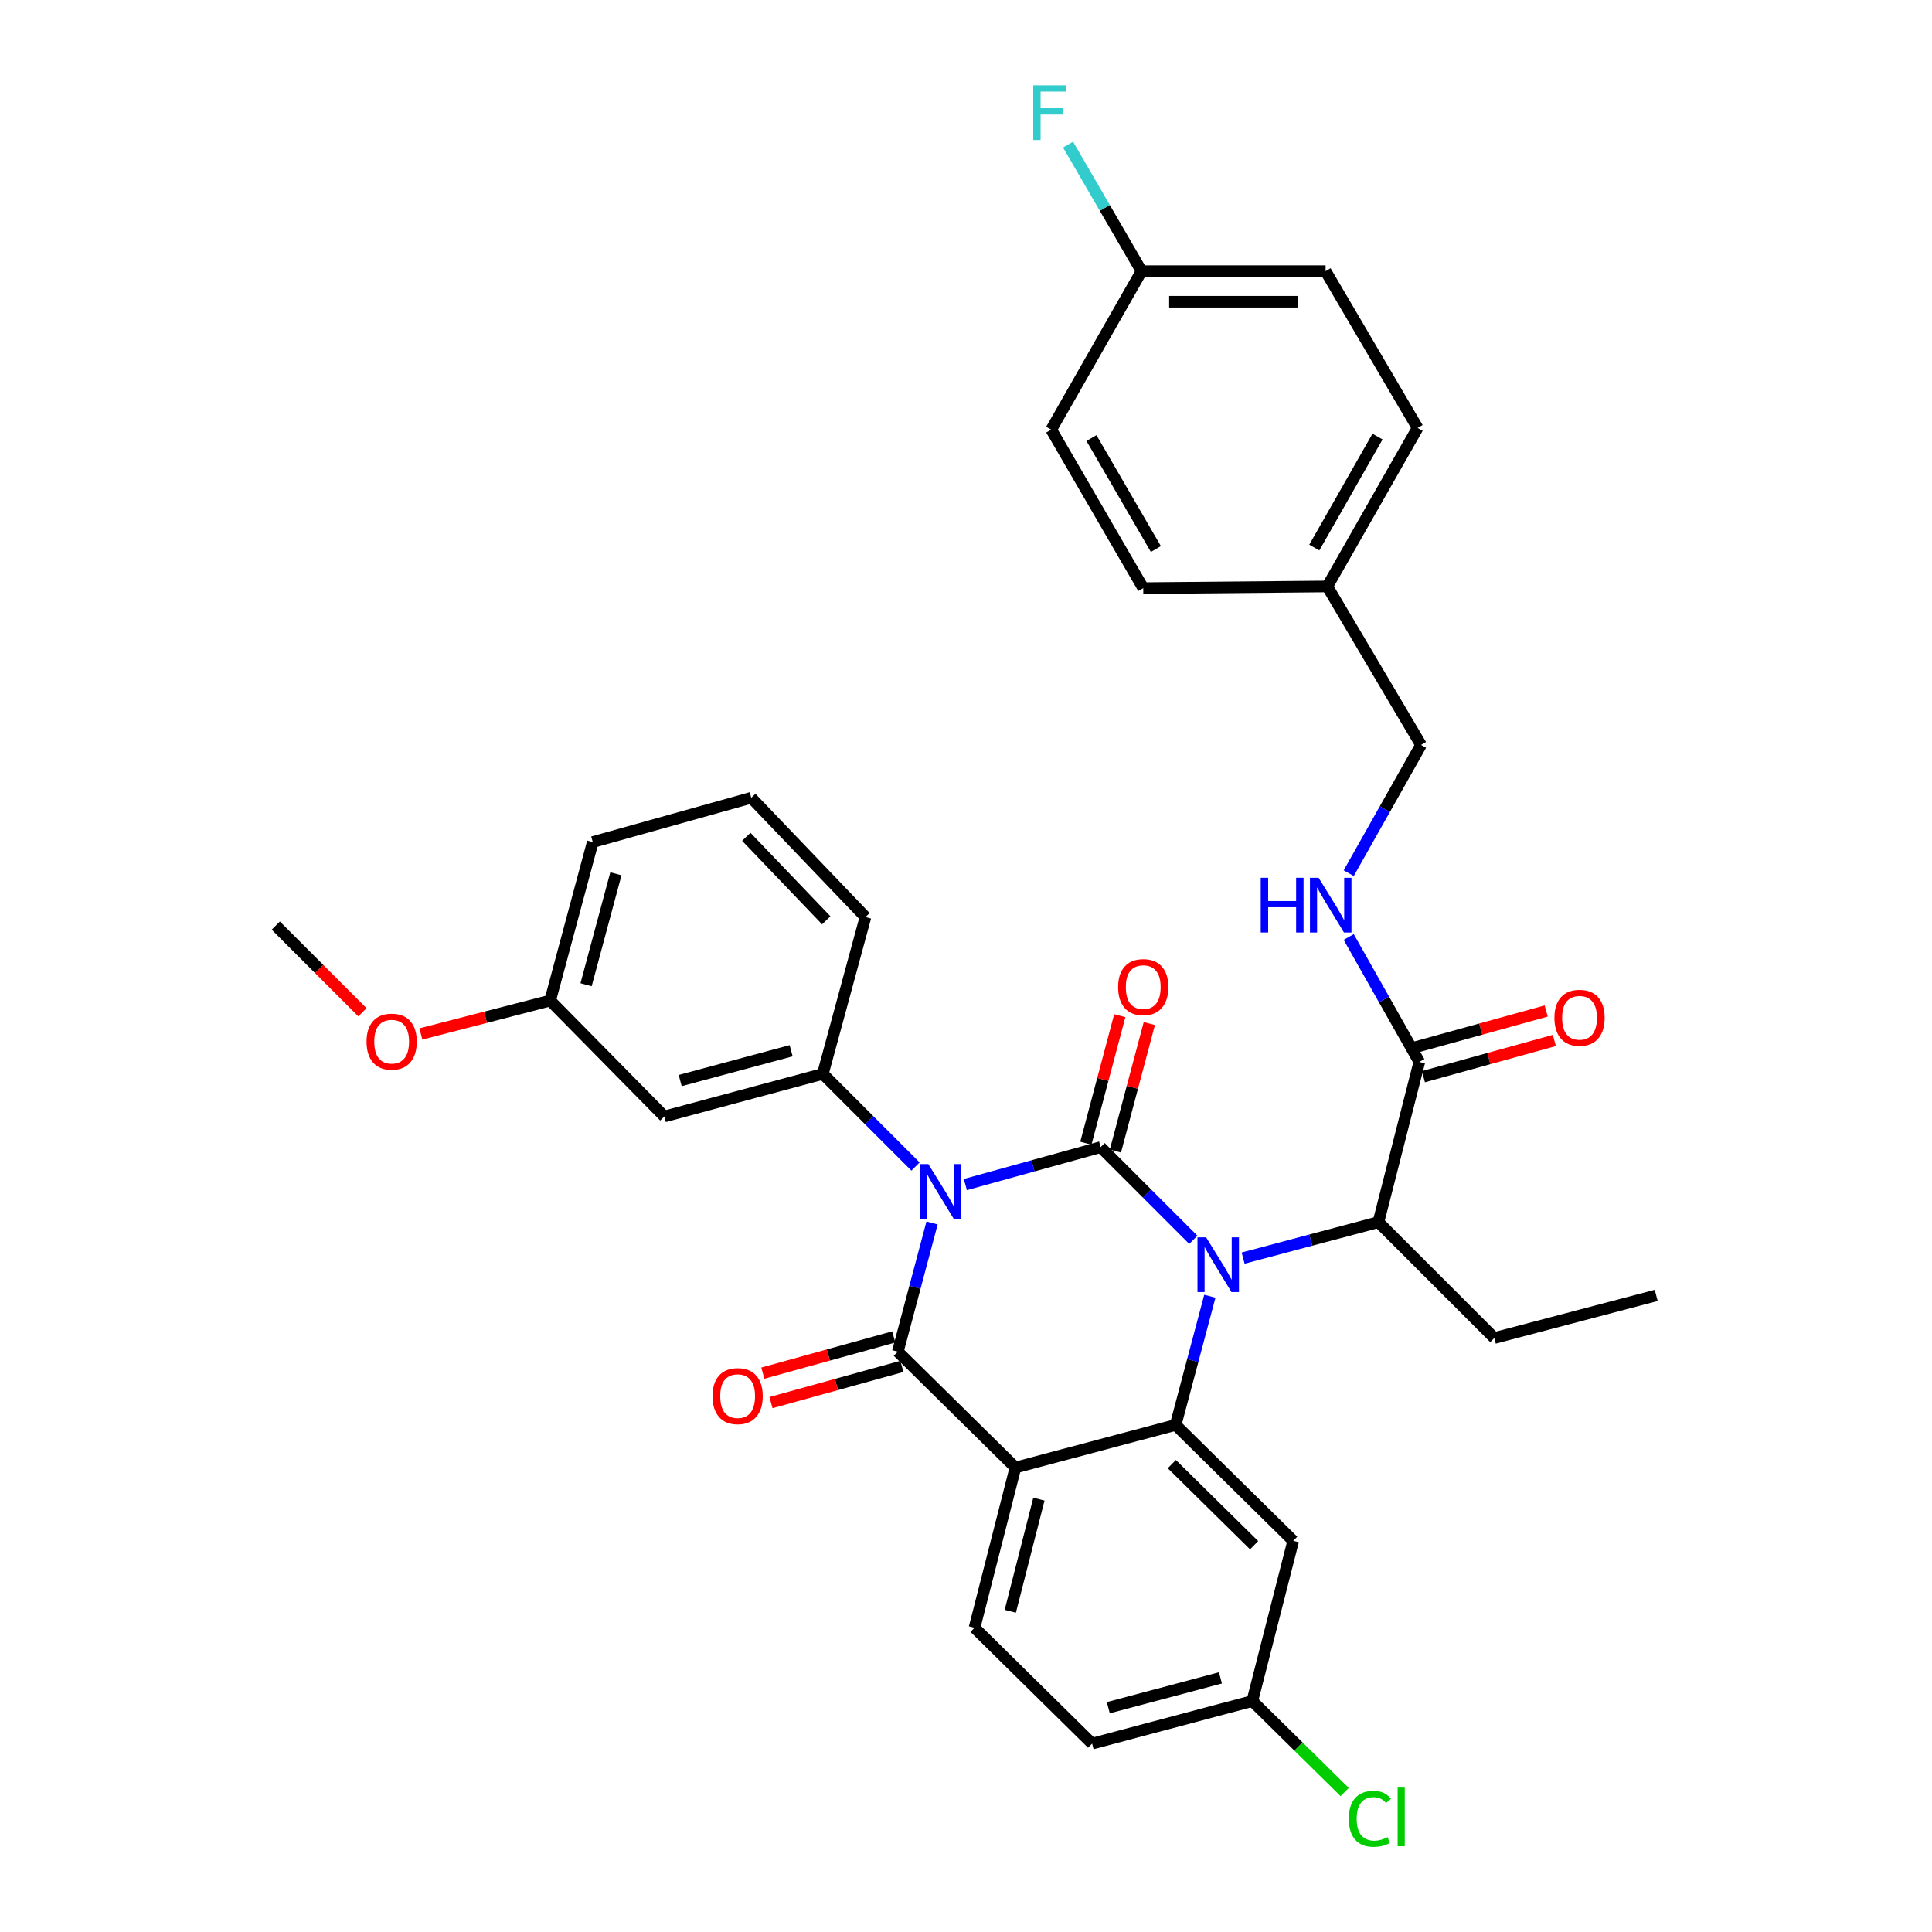 <?xml version='1.0' encoding='iso-8859-1'?>
<svg version='1.1' baseProfile='full'
              xmlns='http://www.w3.org/2000/svg'
                      xmlns:rdkit='http://www.rdkit.org/xml'
                      xmlns:xlink='http://www.w3.org/1999/xlink'
                  xml:space='preserve'
width='1000px' height='1000px' viewBox='0 0 1000 1000'>
<!-- END OF HEADER -->
<rect style='opacity:1.0;fill:#FFFFFF;stroke:none' width='1000' height='1000' x='0' y='0'> </rect>
<path class='bond-0' d='M 800.305,523.286 L 766.419,532.659' style='fill:none;fill-rule:evenodd;stroke:#FF0000;stroke-width:6px;stroke-linecap:butt;stroke-linejoin:miter;stroke-opacity:1' />
<path class='bond-0' d='M 766.419,532.659 L 732.533,542.031' style='fill:none;fill-rule:evenodd;stroke:#000000;stroke-width:6px;stroke-linecap:butt;stroke-linejoin:miter;stroke-opacity:1' />
<path class='bond-0' d='M 804.523,538.537 L 770.637,547.909' style='fill:none;fill-rule:evenodd;stroke:#FF0000;stroke-width:6px;stroke-linecap:butt;stroke-linejoin:miter;stroke-opacity:1' />
<path class='bond-0' d='M 770.637,547.909 L 736.751,557.282' style='fill:none;fill-rule:evenodd;stroke:#000000;stroke-width:6px;stroke-linecap:butt;stroke-linejoin:miter;stroke-opacity:1' />
<path class='bond-1' d='M 734.642,549.656 L 716.367,517.323' style='fill:none;fill-rule:evenodd;stroke:#000000;stroke-width:6px;stroke-linecap:butt;stroke-linejoin:miter;stroke-opacity:1' />
<path class='bond-1' d='M 716.367,517.323 L 698.093,484.991' style='fill:none;fill-rule:evenodd;stroke:#0000FF;stroke-width:6px;stroke-linecap:butt;stroke-linejoin:miter;stroke-opacity:1' />
<path class='bond-2' d='M 734.642,549.656 L 713.474,632.57' style='fill:none;fill-rule:evenodd;stroke:#000000;stroke-width:6px;stroke-linecap:butt;stroke-linejoin:miter;stroke-opacity:1' />
<path class='bond-3' d='M 686.126,140.351 L 590.861,140.351' style='fill:none;fill-rule:evenodd;stroke:#000000;stroke-width:6px;stroke-linecap:butt;stroke-linejoin:miter;stroke-opacity:1' />
<path class='bond-3' d='M 671.836,156.175 L 605.151,156.175' style='fill:none;fill-rule:evenodd;stroke:#000000;stroke-width:6px;stroke-linecap:butt;stroke-linejoin:miter;stroke-opacity:1' />
<path class='bond-4' d='M 686.126,140.351 L 733.763,221.507' style='fill:none;fill-rule:evenodd;stroke:#000000;stroke-width:6px;stroke-linecap:butt;stroke-linejoin:miter;stroke-opacity:1' />
<path class='bond-5' d='M 698.098,451.96 L 716.814,418.769' style='fill:none;fill-rule:evenodd;stroke:#0000FF;stroke-width:6px;stroke-linecap:butt;stroke-linejoin:miter;stroke-opacity:1' />
<path class='bond-5' d='M 716.814,418.769 L 735.53,385.577' style='fill:none;fill-rule:evenodd;stroke:#000000;stroke-width:6px;stroke-linecap:butt;stroke-linejoin:miter;stroke-opacity:1' />
<path class='bond-6' d='M 590.861,140.351 L 544.103,222.386' style='fill:none;fill-rule:evenodd;stroke:#000000;stroke-width:6px;stroke-linecap:butt;stroke-linejoin:miter;stroke-opacity:1' />
<path class='bond-7' d='M 590.861,140.351 L 571.842,107.6' style='fill:none;fill-rule:evenodd;stroke:#000000;stroke-width:6px;stroke-linecap:butt;stroke-linejoin:miter;stroke-opacity:1' />
<path class='bond-7' d='M 571.842,107.6 L 552.824,74.848' style='fill:none;fill-rule:evenodd;stroke:#33CCCC;stroke-width:6px;stroke-linecap:butt;stroke-linejoin:miter;stroke-opacity:1' />
<path class='bond-8' d='M 617.659,641.734 L 593.672,617.747' style='fill:none;fill-rule:evenodd;stroke:#0000FF;stroke-width:6px;stroke-linecap:butt;stroke-linejoin:miter;stroke-opacity:1' />
<path class='bond-8' d='M 593.672,617.747 L 569.684,593.759' style='fill:none;fill-rule:evenodd;stroke:#000000;stroke-width:6px;stroke-linecap:butt;stroke-linejoin:miter;stroke-opacity:1' />
<path class='bond-9' d='M 643.436,651.199 L 678.455,641.885' style='fill:none;fill-rule:evenodd;stroke:#0000FF;stroke-width:6px;stroke-linecap:butt;stroke-linejoin:miter;stroke-opacity:1' />
<path class='bond-9' d='M 678.455,641.885 L 713.474,632.57' style='fill:none;fill-rule:evenodd;stroke:#000000;stroke-width:6px;stroke-linecap:butt;stroke-linejoin:miter;stroke-opacity:1' />
<path class='bond-10' d='M 626.216,670.931 L 617.36,704.24' style='fill:none;fill-rule:evenodd;stroke:#0000FF;stroke-width:6px;stroke-linecap:butt;stroke-linejoin:miter;stroke-opacity:1' />
<path class='bond-10' d='M 617.36,704.24 L 608.504,737.549' style='fill:none;fill-rule:evenodd;stroke:#000000;stroke-width:6px;stroke-linecap:butt;stroke-linejoin:miter;stroke-opacity:1' />
<path class='bond-11' d='M 713.474,632.57 L 773.453,692.558' style='fill:none;fill-rule:evenodd;stroke:#000000;stroke-width:6px;stroke-linecap:butt;stroke-linejoin:miter;stroke-opacity:1' />
<path class='bond-12' d='M 565.28,902.498 L 648.194,880.451' style='fill:none;fill-rule:evenodd;stroke:#000000;stroke-width:6px;stroke-linecap:butt;stroke-linejoin:miter;stroke-opacity:1' />
<path class='bond-12' d='M 573.651,883.899 L 631.691,868.466' style='fill:none;fill-rule:evenodd;stroke:#000000;stroke-width:6px;stroke-linecap:butt;stroke-linejoin:miter;stroke-opacity:1' />
<path class='bond-13' d='M 565.28,902.498 L 504.413,842.519' style='fill:none;fill-rule:evenodd;stroke:#000000;stroke-width:6px;stroke-linecap:butt;stroke-linejoin:miter;stroke-opacity:1' />
<path class='bond-14' d='M 648.194,880.451 L 672.099,904.008' style='fill:none;fill-rule:evenodd;stroke:#000000;stroke-width:6px;stroke-linecap:butt;stroke-linejoin:miter;stroke-opacity:1' />
<path class='bond-14' d='M 672.099,904.008 L 696.005,927.564' style='fill:none;fill-rule:evenodd;stroke:#00CC00;stroke-width:6px;stroke-linecap:butt;stroke-linejoin:miter;stroke-opacity:1' />
<path class='bond-15' d='M 648.194,880.451 L 669.371,797.528' style='fill:none;fill-rule:evenodd;stroke:#000000;stroke-width:6px;stroke-linecap:butt;stroke-linejoin:miter;stroke-opacity:1' />
<path class='bond-16' d='M 669.371,797.528 L 608.504,737.549' style='fill:none;fill-rule:evenodd;stroke:#000000;stroke-width:6px;stroke-linecap:butt;stroke-linejoin:miter;stroke-opacity:1' />
<path class='bond-16' d='M 649.135,799.802 L 606.528,757.817' style='fill:none;fill-rule:evenodd;stroke:#000000;stroke-width:6px;stroke-linecap:butt;stroke-linejoin:miter;stroke-opacity:1' />
<path class='bond-17' d='M 504.413,842.519 L 525.581,759.596' style='fill:none;fill-rule:evenodd;stroke:#000000;stroke-width:6px;stroke-linecap:butt;stroke-linejoin:miter;stroke-opacity:1' />
<path class='bond-17' d='M 522.92,833.995 L 537.737,775.948' style='fill:none;fill-rule:evenodd;stroke:#000000;stroke-width:6px;stroke-linecap:butt;stroke-linejoin:miter;stroke-opacity:1' />
<path class='bond-18' d='M 525.581,759.596 L 608.504,737.549' style='fill:none;fill-rule:evenodd;stroke:#000000;stroke-width:6px;stroke-linecap:butt;stroke-linejoin:miter;stroke-opacity:1' />
<path class='bond-19' d='M 525.581,759.596 L 464.714,699.617' style='fill:none;fill-rule:evenodd;stroke:#000000;stroke-width:6px;stroke-linecap:butt;stroke-linejoin:miter;stroke-opacity:1' />
<path class='bond-20' d='M 569.684,593.759 L 534.672,603.444' style='fill:none;fill-rule:evenodd;stroke:#000000;stroke-width:6px;stroke-linecap:butt;stroke-linejoin:miter;stroke-opacity:1' />
<path class='bond-20' d='M 534.672,603.444 L 499.661,613.129' style='fill:none;fill-rule:evenodd;stroke:#0000FF;stroke-width:6px;stroke-linecap:butt;stroke-linejoin:miter;stroke-opacity:1' />
<path class='bond-21' d='M 577.33,595.793 L 586.109,562.789' style='fill:none;fill-rule:evenodd;stroke:#000000;stroke-width:6px;stroke-linecap:butt;stroke-linejoin:miter;stroke-opacity:1' />
<path class='bond-21' d='M 586.109,562.789 L 594.889,529.784' style='fill:none;fill-rule:evenodd;stroke:#FF0000;stroke-width:6px;stroke-linecap:butt;stroke-linejoin:miter;stroke-opacity:1' />
<path class='bond-21' d='M 562.038,591.725 L 570.818,558.721' style='fill:none;fill-rule:evenodd;stroke:#000000;stroke-width:6px;stroke-linecap:butt;stroke-linejoin:miter;stroke-opacity:1' />
<path class='bond-21' d='M 570.818,558.721 L 579.597,525.716' style='fill:none;fill-rule:evenodd;stroke:#FF0000;stroke-width:6px;stroke-linecap:butt;stroke-linejoin:miter;stroke-opacity:1' />
<path class='bond-22' d='M 473.878,603.802 L 449.89,579.815' style='fill:none;fill-rule:evenodd;stroke:#0000FF;stroke-width:6px;stroke-linecap:butt;stroke-linejoin:miter;stroke-opacity:1' />
<path class='bond-22' d='M 449.89,579.815 L 425.903,555.827' style='fill:none;fill-rule:evenodd;stroke:#000000;stroke-width:6px;stroke-linecap:butt;stroke-linejoin:miter;stroke-opacity:1' />
<path class='bond-23' d='M 482.433,632.999 L 473.574,666.308' style='fill:none;fill-rule:evenodd;stroke:#0000FF;stroke-width:6px;stroke-linecap:butt;stroke-linejoin:miter;stroke-opacity:1' />
<path class='bond-23' d='M 473.574,666.308 L 464.714,699.617' style='fill:none;fill-rule:evenodd;stroke:#000000;stroke-width:6px;stroke-linecap:butt;stroke-linejoin:miter;stroke-opacity:1' />
<path class='bond-24' d='M 462.605,691.992 L 428.723,701.364' style='fill:none;fill-rule:evenodd;stroke:#000000;stroke-width:6px;stroke-linecap:butt;stroke-linejoin:miter;stroke-opacity:1' />
<path class='bond-24' d='M 428.723,701.364 L 394.841,710.736' style='fill:none;fill-rule:evenodd;stroke:#FF0000;stroke-width:6px;stroke-linecap:butt;stroke-linejoin:miter;stroke-opacity:1' />
<path class='bond-24' d='M 466.823,707.242 L 432.942,716.615' style='fill:none;fill-rule:evenodd;stroke:#000000;stroke-width:6px;stroke-linecap:butt;stroke-linejoin:miter;stroke-opacity:1' />
<path class='bond-24' d='M 432.942,716.615 L 399.06,725.987' style='fill:none;fill-rule:evenodd;stroke:#FF0000;stroke-width:6px;stroke-linecap:butt;stroke-linejoin:miter;stroke-opacity:1' />
<path class='bond-25' d='M 343.868,577.883 L 425.903,555.827' style='fill:none;fill-rule:evenodd;stroke:#000000;stroke-width:6px;stroke-linecap:butt;stroke-linejoin:miter;stroke-opacity:1' />
<path class='bond-25' d='M 352.065,559.294 L 409.489,543.855' style='fill:none;fill-rule:evenodd;stroke:#000000;stroke-width:6px;stroke-linecap:butt;stroke-linejoin:miter;stroke-opacity:1' />
<path class='bond-26' d='M 343.868,577.883 L 284.759,517.895' style='fill:none;fill-rule:evenodd;stroke:#000000;stroke-width:6px;stroke-linecap:butt;stroke-linejoin:miter;stroke-opacity:1' />
<path class='bond-27' d='M 425.903,555.827 L 447.959,474.671' style='fill:none;fill-rule:evenodd;stroke:#000000;stroke-width:6px;stroke-linecap:butt;stroke-linejoin:miter;stroke-opacity:1' />
<path class='bond-28' d='M 284.759,517.895 L 251.301,526.532' style='fill:none;fill-rule:evenodd;stroke:#000000;stroke-width:6px;stroke-linecap:butt;stroke-linejoin:miter;stroke-opacity:1' />
<path class='bond-28' d='M 251.301,526.532 L 217.842,535.17' style='fill:none;fill-rule:evenodd;stroke:#FF0000;stroke-width:6px;stroke-linecap:butt;stroke-linejoin:miter;stroke-opacity:1' />
<path class='bond-29' d='M 284.759,517.895 L 306.815,435.86' style='fill:none;fill-rule:evenodd;stroke:#000000;stroke-width:6px;stroke-linecap:butt;stroke-linejoin:miter;stroke-opacity:1' />
<path class='bond-29' d='M 303.348,509.698 L 318.787,452.274' style='fill:none;fill-rule:evenodd;stroke:#000000;stroke-width:6px;stroke-linecap:butt;stroke-linejoin:miter;stroke-opacity:1' />
<path class='bond-30' d='M 187.603,523.949 L 165.174,501.517' style='fill:none;fill-rule:evenodd;stroke:#FF0000;stroke-width:6px;stroke-linecap:butt;stroke-linejoin:miter;stroke-opacity:1' />
<path class='bond-30' d='M 165.174,501.517 L 142.745,479.084' style='fill:none;fill-rule:evenodd;stroke:#000000;stroke-width:6px;stroke-linecap:butt;stroke-linejoin:miter;stroke-opacity:1' />
<path class='bond-31' d='M 388.85,412.925 L 447.959,474.671' style='fill:none;fill-rule:evenodd;stroke:#000000;stroke-width:6px;stroke-linecap:butt;stroke-linejoin:miter;stroke-opacity:1' />
<path class='bond-31' d='M 386.286,433.129 L 427.662,476.351' style='fill:none;fill-rule:evenodd;stroke:#000000;stroke-width:6px;stroke-linecap:butt;stroke-linejoin:miter;stroke-opacity:1' />
<path class='bond-32' d='M 388.85,412.925 L 306.815,435.86' style='fill:none;fill-rule:evenodd;stroke:#000000;stroke-width:6px;stroke-linecap:butt;stroke-linejoin:miter;stroke-opacity:1' />
<path class='bond-33' d='M 773.453,692.558 L 857.255,670.502' style='fill:none;fill-rule:evenodd;stroke:#000000;stroke-width:6px;stroke-linecap:butt;stroke-linejoin:miter;stroke-opacity:1' />
<path class='bond-34' d='M 544.103,222.386 L 591.74,304.421' style='fill:none;fill-rule:evenodd;stroke:#000000;stroke-width:6px;stroke-linecap:butt;stroke-linejoin:miter;stroke-opacity:1' />
<path class='bond-34' d='M 564.932,226.746 L 598.278,284.17' style='fill:none;fill-rule:evenodd;stroke:#000000;stroke-width:6px;stroke-linecap:butt;stroke-linejoin:miter;stroke-opacity:1' />
<path class='bond-35' d='M 591.74,304.421 L 687.014,303.542' style='fill:none;fill-rule:evenodd;stroke:#000000;stroke-width:6px;stroke-linecap:butt;stroke-linejoin:miter;stroke-opacity:1' />
<path class='bond-36' d='M 687.014,303.542 L 733.763,221.507' style='fill:none;fill-rule:evenodd;stroke:#000000;stroke-width:6px;stroke-linecap:butt;stroke-linejoin:miter;stroke-opacity:1' />
<path class='bond-36' d='M 680.279,283.403 L 713.003,225.978' style='fill:none;fill-rule:evenodd;stroke:#000000;stroke-width:6px;stroke-linecap:butt;stroke-linejoin:miter;stroke-opacity:1' />
<path class='bond-37' d='M 687.014,303.542 L 735.53,385.577' style='fill:none;fill-rule:evenodd;stroke:#000000;stroke-width:6px;stroke-linecap:butt;stroke-linejoin:miter;stroke-opacity:1' />
<path  class='atom-0' d='M 804.565 526.801
Q 804.565 520.001, 807.925 516.201
Q 811.285 512.401, 817.565 512.401
Q 823.845 512.401, 827.205 516.201
Q 830.565 520.001, 830.565 526.801
Q 830.565 533.681, 827.165 537.601
Q 823.765 541.481, 817.565 541.481
Q 811.325 541.481, 807.925 537.601
Q 804.565 533.721, 804.565 526.801
M 817.565 538.281
Q 821.885 538.281, 824.205 535.401
Q 826.565 532.481, 826.565 526.801
Q 826.565 521.241, 824.205 518.441
Q 821.885 515.601, 817.565 515.601
Q 813.245 515.601, 810.885 518.401
Q 808.565 521.201, 808.565 526.801
Q 808.565 532.521, 810.885 535.401
Q 813.245 538.281, 817.565 538.281
' fill='#FF0000'/>
<path  class='atom-3' d='M 652.552 454.34
L 656.392 454.34
L 656.392 466.38
L 670.872 466.38
L 670.872 454.34
L 674.712 454.34
L 674.712 482.66
L 670.872 482.66
L 670.872 469.58
L 656.392 469.58
L 656.392 482.66
L 652.552 482.66
L 652.552 454.34
' fill='#0000FF'/>
<path  class='atom-3' d='M 682.512 454.34
L 691.792 469.34
Q 692.712 470.82, 694.192 473.5
Q 695.672 476.18, 695.752 476.34
L 695.752 454.34
L 699.512 454.34
L 699.512 482.66
L 695.632 482.66
L 685.672 466.26
Q 684.512 464.34, 683.272 462.14
Q 682.072 459.94, 681.712 459.26
L 681.712 482.66
L 678.032 482.66
L 678.032 454.34
L 682.512 454.34
' fill='#0000FF'/>
<path  class='atom-5' d='M 624.291 640.466
L 633.571 655.466
Q 634.491 656.946, 635.971 659.626
Q 637.451 662.306, 637.531 662.466
L 637.531 640.466
L 641.291 640.466
L 641.291 668.786
L 637.411 668.786
L 627.451 652.386
Q 626.291 650.466, 625.051 648.266
Q 623.851 646.066, 623.491 645.386
L 623.491 668.786
L 619.811 668.786
L 619.811 640.466
L 624.291 640.466
' fill='#0000FF'/>
<path  class='atom-14' d='M 480.51 602.534
L 489.79 617.534
Q 490.71 619.014, 492.19 621.694
Q 493.67 624.374, 493.75 624.534
L 493.75 602.534
L 497.51 602.534
L 497.51 630.854
L 493.63 630.854
L 483.67 614.454
Q 482.51 612.534, 481.27 610.334
Q 480.07 608.134, 479.71 607.454
L 479.71 630.854
L 476.03 630.854
L 476.03 602.534
L 480.51 602.534
' fill='#0000FF'/>
<path  class='atom-16' d='M 368.8 722.632
Q 368.8 715.832, 372.16 712.032
Q 375.52 708.232, 381.8 708.232
Q 388.08 708.232, 391.44 712.032
Q 394.8 715.832, 394.8 722.632
Q 394.8 729.512, 391.4 733.432
Q 388 737.312, 381.8 737.312
Q 375.56 737.312, 372.16 733.432
Q 368.8 729.552, 368.8 722.632
M 381.8 734.112
Q 386.12 734.112, 388.44 731.232
Q 390.8 728.312, 390.8 722.632
Q 390.8 717.072, 388.44 714.272
Q 386.12 711.432, 381.8 711.432
Q 377.48 711.432, 375.12 714.232
Q 372.8 717.032, 372.8 722.632
Q 372.8 728.352, 375.12 731.232
Q 377.48 734.112, 381.8 734.112
' fill='#FF0000'/>
<path  class='atom-17' d='M 578.74 510.925
Q 578.74 504.125, 582.1 500.325
Q 585.46 496.525, 591.74 496.525
Q 598.02 496.525, 601.38 500.325
Q 604.74 504.125, 604.74 510.925
Q 604.74 517.805, 601.34 521.725
Q 597.94 525.605, 591.74 525.605
Q 585.5 525.605, 582.1 521.725
Q 578.74 517.845, 578.74 510.925
M 591.74 522.405
Q 596.06 522.405, 598.38 519.525
Q 600.74 516.605, 600.74 510.925
Q 600.74 505.365, 598.38 502.565
Q 596.06 499.725, 591.74 499.725
Q 587.42 499.725, 585.06 502.525
Q 582.74 505.325, 582.74 510.925
Q 582.74 516.645, 585.06 519.525
Q 587.42 522.405, 591.74 522.405
' fill='#FF0000'/>
<path  class='atom-20' d='M 698.141 941.41
Q 698.141 934.37, 701.421 930.69
Q 704.741 926.97, 711.021 926.97
Q 716.861 926.97, 719.981 931.09
L 717.341 933.25
Q 715.061 930.25, 711.021 930.25
Q 706.741 930.25, 704.461 933.13
Q 702.221 935.97, 702.221 941.41
Q 702.221 947.01, 704.541 949.89
Q 706.901 952.77, 711.461 952.77
Q 714.581 952.77, 718.221 950.89
L 719.341 953.89
Q 717.861 954.85, 715.621 955.41
Q 713.381 955.97, 710.901 955.97
Q 704.741 955.97, 701.421 952.21
Q 698.141 948.45, 698.141 941.41
' fill='#00CC00'/>
<path  class='atom-20' d='M 723.421 925.25
L 727.101 925.25
L 727.101 955.61
L 723.421 955.61
L 723.421 925.25
' fill='#00CC00'/>
<path  class='atom-22' d='M 189.724 539.152
Q 189.724 532.352, 193.084 528.552
Q 196.444 524.752, 202.724 524.752
Q 209.004 524.752, 212.364 528.552
Q 215.724 532.352, 215.724 539.152
Q 215.724 546.032, 212.324 549.952
Q 208.924 553.832, 202.724 553.832
Q 196.484 553.832, 193.084 549.952
Q 189.724 546.072, 189.724 539.152
M 202.724 550.632
Q 207.044 550.632, 209.364 547.752
Q 211.724 544.832, 211.724 539.152
Q 211.724 533.592, 209.364 530.792
Q 207.044 527.952, 202.724 527.952
Q 198.404 527.952, 196.044 530.752
Q 193.724 533.552, 193.724 539.152
Q 193.724 544.872, 196.044 547.752
Q 198.404 550.632, 202.724 550.632
' fill='#FF0000'/>
<path  class='atom-34' d='M 534.804 44.156
L 551.644 44.156
L 551.644 47.396
L 538.604 47.396
L 538.604 55.996
L 550.204 55.996
L 550.204 59.276
L 538.604 59.276
L 538.604 72.476
L 534.804 72.476
L 534.804 44.156
' fill='#33CCCC'/>
</svg>
